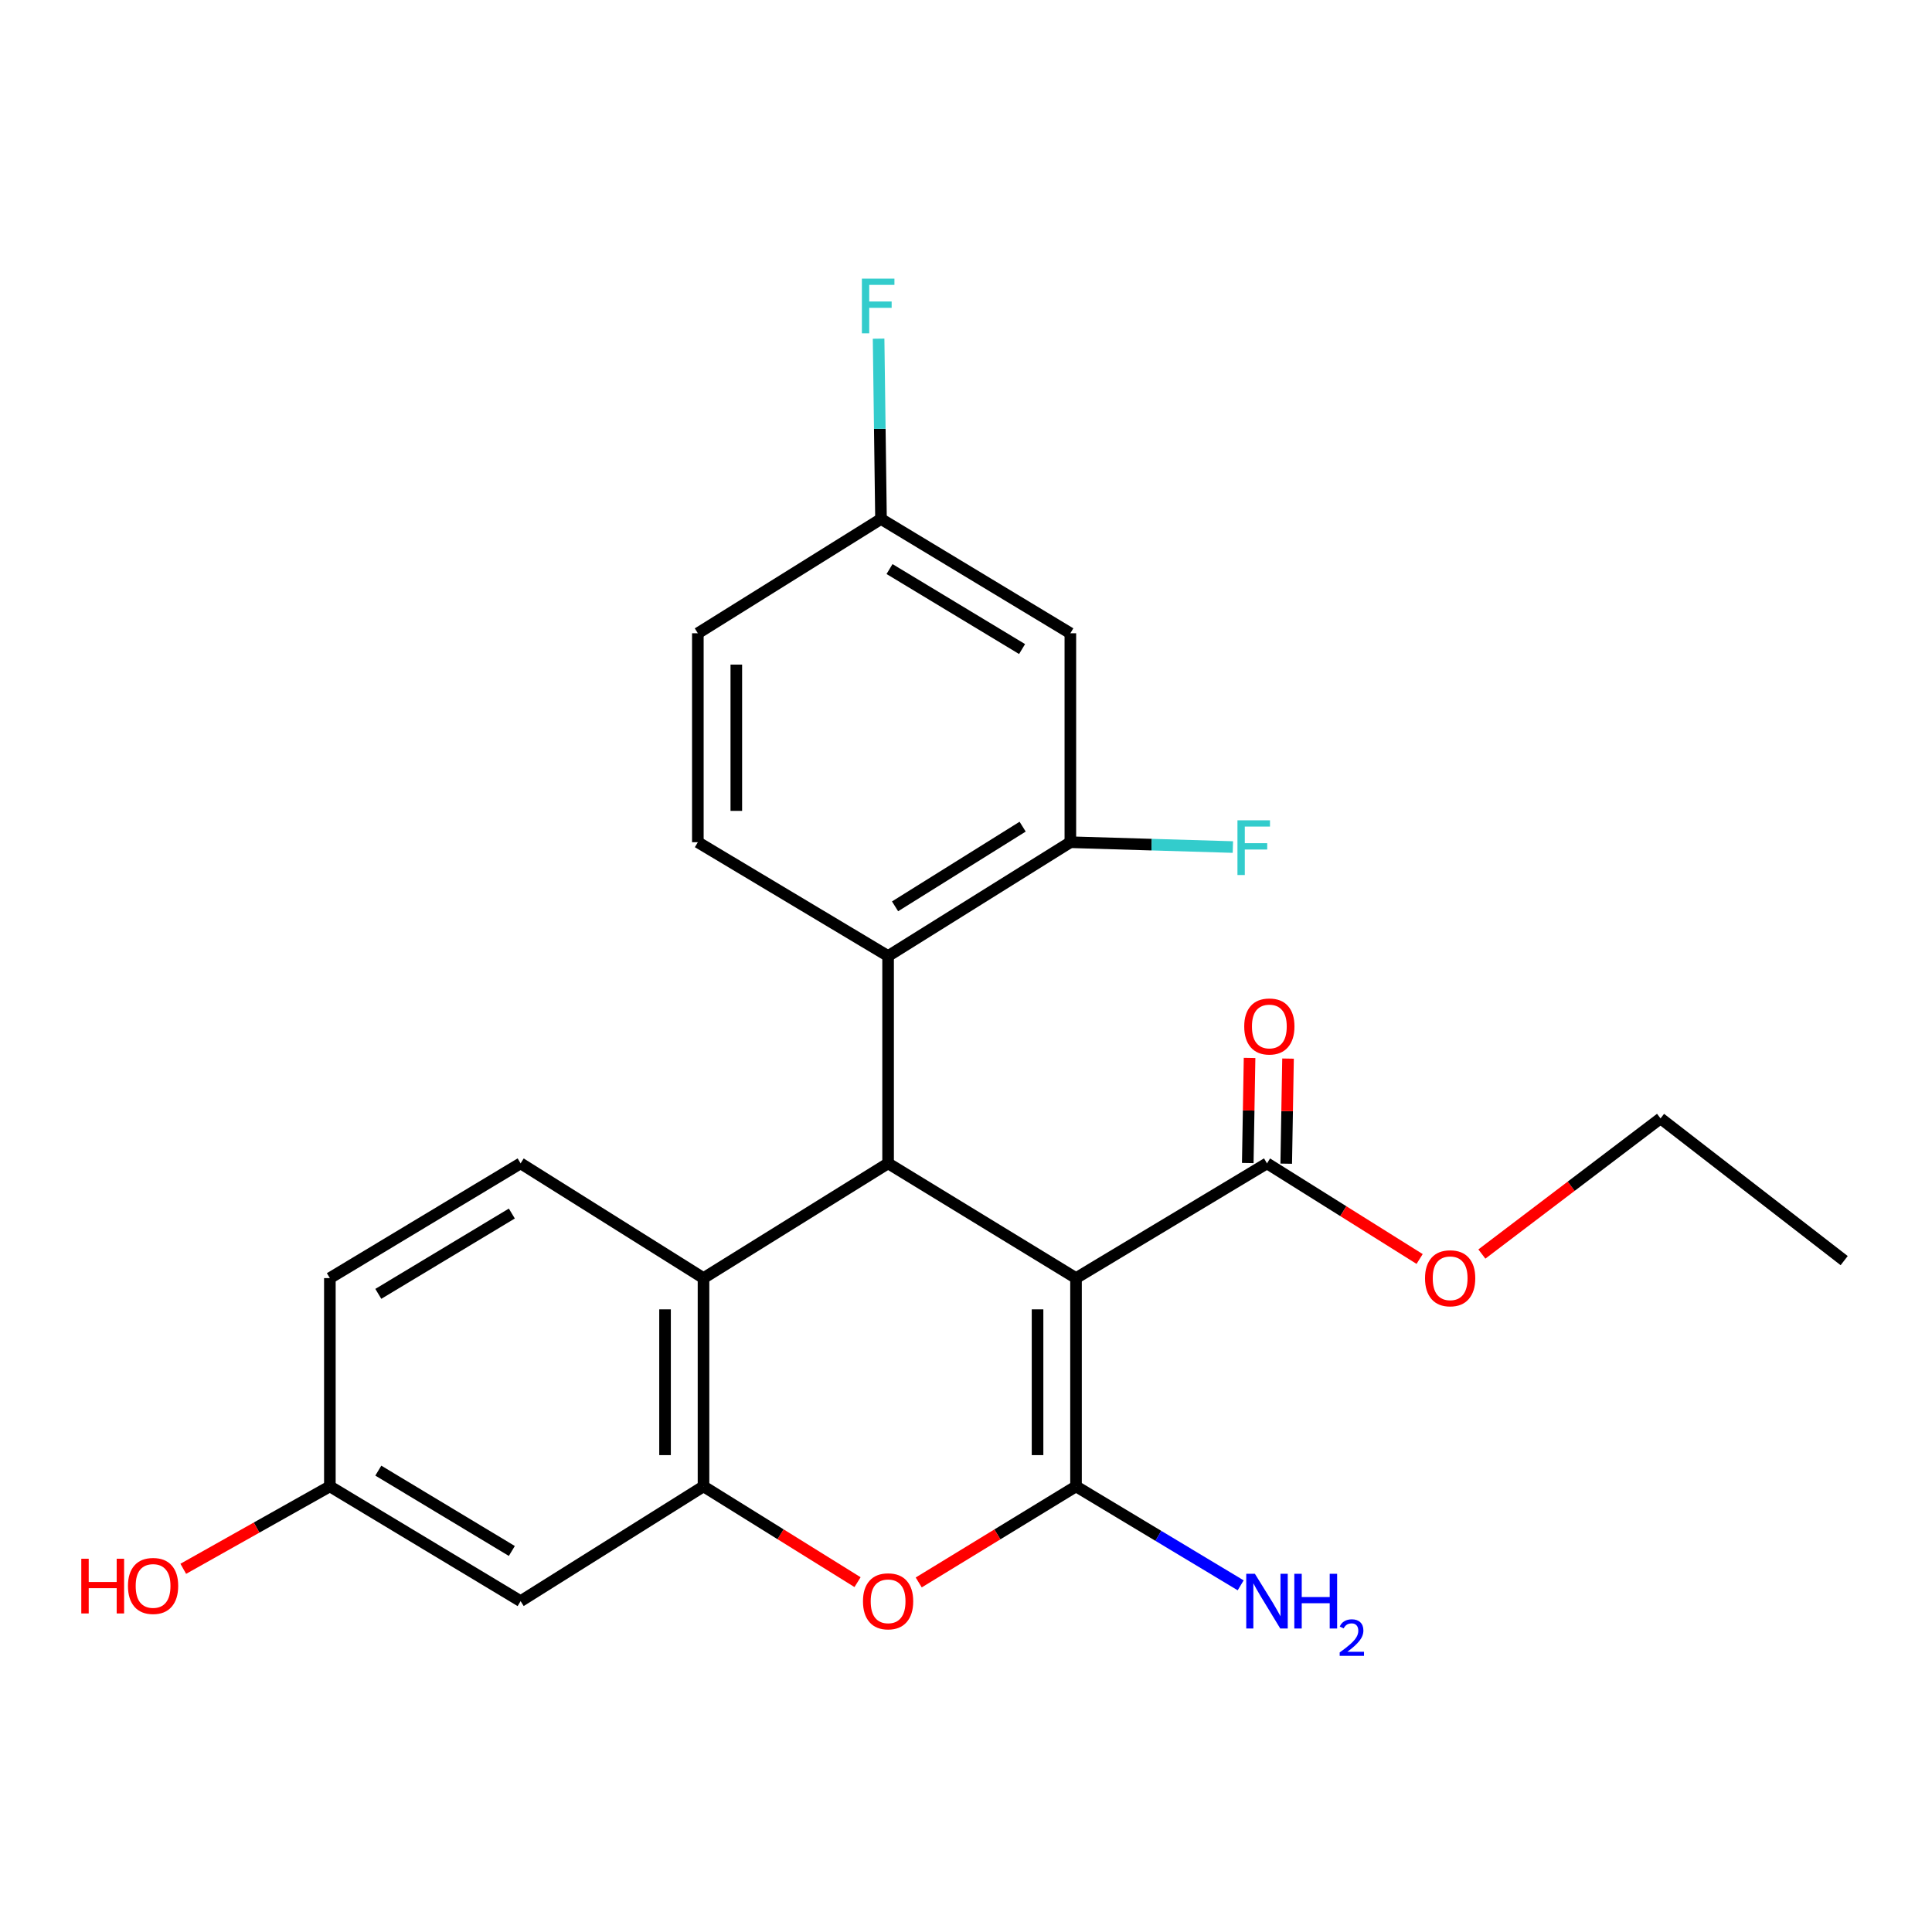 <?xml version='1.0' encoding='iso-8859-1'?>
<svg version='1.1' baseProfile='full'
              xmlns='http://www.w3.org/2000/svg'
                      xmlns:rdkit='http://www.rdkit.org/xml'
                      xmlns:xlink='http://www.w3.org/1999/xlink'
                  xml:space='preserve'
width='1000px' height='1000px' viewBox='0 0 1000 1000'>
<!-- END OF HEADER -->
<rect style='opacity:1.0;fill:#FFFFFF;stroke:none' width='1000' height='1000' x='0' y='0'> </rect>
<path class='bond-0' d='M 556.945,661.551 L 556.945,769.339' style='fill:none;fill-rule:evenodd;stroke:#000000;stroke-width:6px;stroke-linecap:butt;stroke-linejoin:miter;stroke-opacity:1' />
<path class='bond-0' d='M 537.034,677.719 L 537.034,753.17' style='fill:none;fill-rule:evenodd;stroke:#000000;stroke-width:6px;stroke-linecap:butt;stroke-linejoin:miter;stroke-opacity:1' />
<path class='bond-1' d='M 556.945,661.551 L 459.678,602.148' style='fill:none;fill-rule:evenodd;stroke:#000000;stroke-width:6px;stroke-linecap:butt;stroke-linejoin:miter;stroke-opacity:1' />
<path class='bond-6' d='M 556.945,661.551 L 655.795,602.148' style='fill:none;fill-rule:evenodd;stroke:#000000;stroke-width:6px;stroke-linecap:butt;stroke-linejoin:miter;stroke-opacity:1' />
<path class='bond-2' d='M 556.945,769.339 L 516.236,794.205' style='fill:none;fill-rule:evenodd;stroke:#000000;stroke-width:6px;stroke-linecap:butt;stroke-linejoin:miter;stroke-opacity:1' />
<path class='bond-2' d='M 516.236,794.205 L 475.527,819.071' style='fill:none;fill-rule:evenodd;stroke:#FF0000;stroke-width:6px;stroke-linecap:butt;stroke-linejoin:miter;stroke-opacity:1' />
<path class='bond-12' d='M 556.945,769.339 L 599.559,794.951' style='fill:none;fill-rule:evenodd;stroke:#000000;stroke-width:6px;stroke-linecap:butt;stroke-linejoin:miter;stroke-opacity:1' />
<path class='bond-12' d='M 599.559,794.951 L 642.172,820.564' style='fill:none;fill-rule:evenodd;stroke:#0000FF;stroke-width:6px;stroke-linecap:butt;stroke-linejoin:miter;stroke-opacity:1' />
<path class='bond-4' d='M 459.678,602.148 L 364.135,661.551' style='fill:none;fill-rule:evenodd;stroke:#000000;stroke-width:6px;stroke-linecap:butt;stroke-linejoin:miter;stroke-opacity:1' />
<path class='bond-5' d='M 459.678,602.148 L 459.678,494.847' style='fill:none;fill-rule:evenodd;stroke:#000000;stroke-width:6px;stroke-linecap:butt;stroke-linejoin:miter;stroke-opacity:1' />
<path class='bond-24' d='M 443.865,818.919 L 404,794.129' style='fill:none;fill-rule:evenodd;stroke:#FF0000;stroke-width:6px;stroke-linecap:butt;stroke-linejoin:miter;stroke-opacity:1' />
<path class='bond-24' d='M 404,794.129 L 364.135,769.339' style='fill:none;fill-rule:evenodd;stroke:#000000;stroke-width:6px;stroke-linecap:butt;stroke-linejoin:miter;stroke-opacity:1' />
<path class='bond-3' d='M 364.135,769.339 L 364.135,661.551' style='fill:none;fill-rule:evenodd;stroke:#000000;stroke-width:6px;stroke-linecap:butt;stroke-linejoin:miter;stroke-opacity:1' />
<path class='bond-3' d='M 344.224,753.17 L 344.224,677.719' style='fill:none;fill-rule:evenodd;stroke:#000000;stroke-width:6px;stroke-linecap:butt;stroke-linejoin:miter;stroke-opacity:1' />
<path class='bond-8' d='M 364.135,769.339 L 269.467,828.752' style='fill:none;fill-rule:evenodd;stroke:#000000;stroke-width:6px;stroke-linecap:butt;stroke-linejoin:miter;stroke-opacity:1' />
<path class='bond-10' d='M 364.135,661.551 L 269.467,602.148' style='fill:none;fill-rule:evenodd;stroke:#000000;stroke-width:6px;stroke-linecap:butt;stroke-linejoin:miter;stroke-opacity:1' />
<path class='bond-7' d='M 459.678,494.847 L 554.014,435.931' style='fill:none;fill-rule:evenodd;stroke:#000000;stroke-width:6px;stroke-linecap:butt;stroke-linejoin:miter;stroke-opacity:1' />
<path class='bond-7' d='M 463.281,469.121 L 529.316,427.88' style='fill:none;fill-rule:evenodd;stroke:#000000;stroke-width:6px;stroke-linecap:butt;stroke-linejoin:miter;stroke-opacity:1' />
<path class='bond-11' d='M 459.678,494.847 L 361.204,435.931' style='fill:none;fill-rule:evenodd;stroke:#000000;stroke-width:6px;stroke-linecap:butt;stroke-linejoin:miter;stroke-opacity:1' />
<path class='bond-13' d='M 665.749,602.319 L 666.216,575.121' style='fill:none;fill-rule:evenodd;stroke:#000000;stroke-width:6px;stroke-linecap:butt;stroke-linejoin:miter;stroke-opacity:1' />
<path class='bond-13' d='M 666.216,575.121 L 666.683,547.923' style='fill:none;fill-rule:evenodd;stroke:#FF0000;stroke-width:6px;stroke-linecap:butt;stroke-linejoin:miter;stroke-opacity:1' />
<path class='bond-13' d='M 645.841,601.977 L 646.307,574.779' style='fill:none;fill-rule:evenodd;stroke:#000000;stroke-width:6px;stroke-linecap:butt;stroke-linejoin:miter;stroke-opacity:1' />
<path class='bond-13' d='M 646.307,574.779 L 646.774,547.582' style='fill:none;fill-rule:evenodd;stroke:#FF0000;stroke-width:6px;stroke-linecap:butt;stroke-linejoin:miter;stroke-opacity:1' />
<path class='bond-19' d='M 655.795,602.148 L 695.297,626.9' style='fill:none;fill-rule:evenodd;stroke:#000000;stroke-width:6px;stroke-linecap:butt;stroke-linejoin:miter;stroke-opacity:1' />
<path class='bond-19' d='M 695.297,626.9 L 734.799,651.652' style='fill:none;fill-rule:evenodd;stroke:#FF0000;stroke-width:6px;stroke-linecap:butt;stroke-linejoin:miter;stroke-opacity:1' />
<path class='bond-9' d='M 554.014,435.931 L 554.014,327.778' style='fill:none;fill-rule:evenodd;stroke:#000000;stroke-width:6px;stroke-linecap:butt;stroke-linejoin:miter;stroke-opacity:1' />
<path class='bond-16' d='M 554.014,435.931 L 596.073,437.181' style='fill:none;fill-rule:evenodd;stroke:#000000;stroke-width:6px;stroke-linecap:butt;stroke-linejoin:miter;stroke-opacity:1' />
<path class='bond-16' d='M 596.073,437.181 L 638.132,438.431' style='fill:none;fill-rule:evenodd;stroke:#33CCCC;stroke-width:6px;stroke-linecap:butt;stroke-linejoin:miter;stroke-opacity:1' />
<path class='bond-26' d='M 269.467,828.752 L 170.739,769.339' style='fill:none;fill-rule:evenodd;stroke:#000000;stroke-width:6px;stroke-linecap:butt;stroke-linejoin:miter;stroke-opacity:1' />
<path class='bond-26' d='M 264.925,802.78 L 195.815,761.19' style='fill:none;fill-rule:evenodd;stroke:#000000;stroke-width:6px;stroke-linecap:butt;stroke-linejoin:miter;stroke-opacity:1' />
<path class='bond-25' d='M 554.014,327.778 L 456.005,268.619' style='fill:none;fill-rule:evenodd;stroke:#000000;stroke-width:6px;stroke-linecap:butt;stroke-linejoin:miter;stroke-opacity:1' />
<path class='bond-25' d='M 529.023,335.951 L 460.417,294.54' style='fill:none;fill-rule:evenodd;stroke:#000000;stroke-width:6px;stroke-linecap:butt;stroke-linejoin:miter;stroke-opacity:1' />
<path class='bond-18' d='M 269.467,602.148 L 170.739,661.551' style='fill:none;fill-rule:evenodd;stroke:#000000;stroke-width:6px;stroke-linecap:butt;stroke-linejoin:miter;stroke-opacity:1' />
<path class='bond-18' d='M 264.923,628.12 L 195.814,669.702' style='fill:none;fill-rule:evenodd;stroke:#000000;stroke-width:6px;stroke-linecap:butt;stroke-linejoin:miter;stroke-opacity:1' />
<path class='bond-17' d='M 361.204,435.931 L 361.204,327.778' style='fill:none;fill-rule:evenodd;stroke:#000000;stroke-width:6px;stroke-linecap:butt;stroke-linejoin:miter;stroke-opacity:1' />
<path class='bond-17' d='M 381.116,419.708 L 381.116,344.001' style='fill:none;fill-rule:evenodd;stroke:#000000;stroke-width:6px;stroke-linecap:butt;stroke-linejoin:miter;stroke-opacity:1' />
<path class='bond-14' d='M 456.005,268.619 L 361.204,327.778' style='fill:none;fill-rule:evenodd;stroke:#000000;stroke-width:6px;stroke-linecap:butt;stroke-linejoin:miter;stroke-opacity:1' />
<path class='bond-20' d='M 456.005,268.619 L 455.382,221.955' style='fill:none;fill-rule:evenodd;stroke:#000000;stroke-width:6px;stroke-linecap:butt;stroke-linejoin:miter;stroke-opacity:1' />
<path class='bond-20' d='M 455.382,221.955 L 454.76,175.292' style='fill:none;fill-rule:evenodd;stroke:#33CCCC;stroke-width:6px;stroke-linecap:butt;stroke-linejoin:miter;stroke-opacity:1' />
<path class='bond-15' d='M 170.739,769.339 L 170.739,661.551' style='fill:none;fill-rule:evenodd;stroke:#000000;stroke-width:6px;stroke-linecap:butt;stroke-linejoin:miter;stroke-opacity:1' />
<path class='bond-21' d='M 170.739,769.339 L 132.799,790.675' style='fill:none;fill-rule:evenodd;stroke:#000000;stroke-width:6px;stroke-linecap:butt;stroke-linejoin:miter;stroke-opacity:1' />
<path class='bond-21' d='M 132.799,790.675 L 94.859,812.012' style='fill:none;fill-rule:evenodd;stroke:#FF0000;stroke-width:6px;stroke-linecap:butt;stroke-linejoin:miter;stroke-opacity:1' />
<path class='bond-22' d='M 767.014,649.087 L 813.252,613.986' style='fill:none;fill-rule:evenodd;stroke:#FF0000;stroke-width:6px;stroke-linecap:butt;stroke-linejoin:miter;stroke-opacity:1' />
<path class='bond-22' d='M 813.252,613.986 L 859.49,578.885' style='fill:none;fill-rule:evenodd;stroke:#000000;stroke-width:6px;stroke-linecap:butt;stroke-linejoin:miter;stroke-opacity:1' />
<path class='bond-23' d='M 859.49,578.885 L 954.545,652.491' style='fill:none;fill-rule:evenodd;stroke:#000000;stroke-width:6px;stroke-linecap:butt;stroke-linejoin:miter;stroke-opacity:1' />
<path  class='atom-3' d='M 446.678 828.832
Q 446.678 822.032, 450.038 818.232
Q 453.398 814.432, 459.678 814.432
Q 465.958 814.432, 469.318 818.232
Q 472.678 822.032, 472.678 828.832
Q 472.678 835.712, 469.278 839.632
Q 465.878 843.512, 459.678 843.512
Q 453.438 843.512, 450.038 839.632
Q 446.678 835.752, 446.678 828.832
M 459.678 840.312
Q 463.998 840.312, 466.318 837.432
Q 468.678 834.512, 468.678 828.832
Q 468.678 823.272, 466.318 820.472
Q 463.998 817.632, 459.678 817.632
Q 455.358 817.632, 452.998 820.432
Q 450.678 823.232, 450.678 828.832
Q 450.678 834.552, 452.998 837.432
Q 455.358 840.312, 459.678 840.312
' fill='#FF0000'/>
<path  class='atom-13' d='M 649.535 814.592
L 658.815 829.592
Q 659.735 831.072, 661.215 833.752
Q 662.695 836.432, 662.775 836.592
L 662.775 814.592
L 666.535 814.592
L 666.535 842.912
L 662.655 842.912
L 652.695 826.512
Q 651.535 824.592, 650.295 822.392
Q 649.095 820.192, 648.735 819.512
L 648.735 842.912
L 645.055 842.912
L 645.055 814.592
L 649.535 814.592
' fill='#0000FF'/>
<path  class='atom-13' d='M 669.935 814.592
L 673.775 814.592
L 673.775 826.632
L 688.255 826.632
L 688.255 814.592
L 692.095 814.592
L 692.095 842.912
L 688.255 842.912
L 688.255 829.832
L 673.775 829.832
L 673.775 842.912
L 669.935 842.912
L 669.935 814.592
' fill='#0000FF'/>
<path  class='atom-13' d='M 693.468 841.919
Q 694.154 840.15, 695.791 839.173
Q 697.428 838.17, 699.698 838.17
Q 702.523 838.17, 704.107 839.701
Q 705.691 841.232, 705.691 843.952
Q 705.691 846.724, 703.632 849.311
Q 701.599 851.898, 697.375 854.96
L 706.008 854.96
L 706.008 857.072
L 693.415 857.072
L 693.415 855.304
Q 696.9 852.822, 698.959 850.974
Q 701.045 849.126, 702.048 847.463
Q 703.051 845.8, 703.051 844.084
Q 703.051 842.288, 702.154 841.285
Q 701.256 840.282, 699.698 840.282
Q 698.194 840.282, 697.19 840.889
Q 696.187 841.496, 695.474 842.843
L 693.468 841.919
' fill='#0000FF'/>
<path  class='atom-14' d='M 644.012 531.299
Q 644.012 524.499, 647.372 520.699
Q 650.732 516.899, 657.012 516.899
Q 663.292 516.899, 666.652 520.699
Q 670.012 524.499, 670.012 531.299
Q 670.012 538.179, 666.612 542.099
Q 663.212 545.979, 657.012 545.979
Q 650.772 545.979, 647.372 542.099
Q 644.012 538.219, 644.012 531.299
M 657.012 542.779
Q 661.332 542.779, 663.652 539.899
Q 666.012 536.979, 666.012 531.299
Q 666.012 525.739, 663.652 522.939
Q 661.332 520.099, 657.012 520.099
Q 652.692 520.099, 650.332 522.899
Q 648.012 525.699, 648.012 531.299
Q 648.012 537.019, 650.332 539.899
Q 652.692 542.779, 657.012 542.779
' fill='#FF0000'/>
<path  class='atom-17' d='M 640.506 424.592
L 657.346 424.592
L 657.346 427.832
L 644.306 427.832
L 644.306 436.432
L 655.906 436.432
L 655.906 439.712
L 644.306 439.712
L 644.306 452.912
L 640.506 452.912
L 640.506 424.592
' fill='#33CCCC'/>
<path  class='atom-20' d='M 737.596 661.631
Q 737.596 654.831, 740.956 651.031
Q 744.316 647.231, 750.596 647.231
Q 756.876 647.231, 760.236 651.031
Q 763.596 654.831, 763.596 661.631
Q 763.596 668.511, 760.196 672.431
Q 756.796 676.311, 750.596 676.311
Q 744.356 676.311, 740.956 672.431
Q 737.596 668.551, 737.596 661.631
M 750.596 673.111
Q 754.916 673.111, 757.236 670.231
Q 759.596 667.311, 759.596 661.631
Q 759.596 656.071, 757.236 653.271
Q 754.916 650.431, 750.596 650.431
Q 746.276 650.431, 743.916 653.231
Q 741.596 656.031, 741.596 661.631
Q 741.596 667.351, 743.916 670.231
Q 746.276 673.111, 750.596 673.111
' fill='#FF0000'/>
<path  class='atom-21' d='M 446.114 144.216
L 462.954 144.216
L 462.954 147.456
L 449.914 147.456
L 449.914 156.056
L 461.514 156.056
L 461.514 159.336
L 449.914 159.336
L 449.914 172.536
L 446.114 172.536
L 446.114 144.216
' fill='#33CCCC'/>
<path  class='atom-22' d='M 42.075 806.799
L 45.915 806.799
L 45.915 818.839
L 60.395 818.839
L 60.395 806.799
L 64.235 806.799
L 64.235 835.119
L 60.395 835.119
L 60.395 822.039
L 45.915 822.039
L 45.915 835.119
L 42.075 835.119
L 42.075 806.799
' fill='#FF0000'/>
<path  class='atom-22' d='M 66.235 820.879
Q 66.235 814.079, 69.595 810.279
Q 72.955 806.479, 79.235 806.479
Q 85.515 806.479, 88.875 810.279
Q 92.235 814.079, 92.235 820.879
Q 92.235 827.759, 88.835 831.679
Q 85.435 835.559, 79.235 835.559
Q 72.995 835.559, 69.595 831.679
Q 66.235 827.799, 66.235 820.879
M 79.235 832.359
Q 83.555 832.359, 85.875 829.479
Q 88.235 826.559, 88.235 820.879
Q 88.235 815.319, 85.875 812.519
Q 83.555 809.679, 79.235 809.679
Q 74.915 809.679, 72.555 812.479
Q 70.235 815.279, 70.235 820.879
Q 70.235 826.599, 72.555 829.479
Q 74.915 832.359, 79.235 832.359
' fill='#FF0000'/>
</svg>
